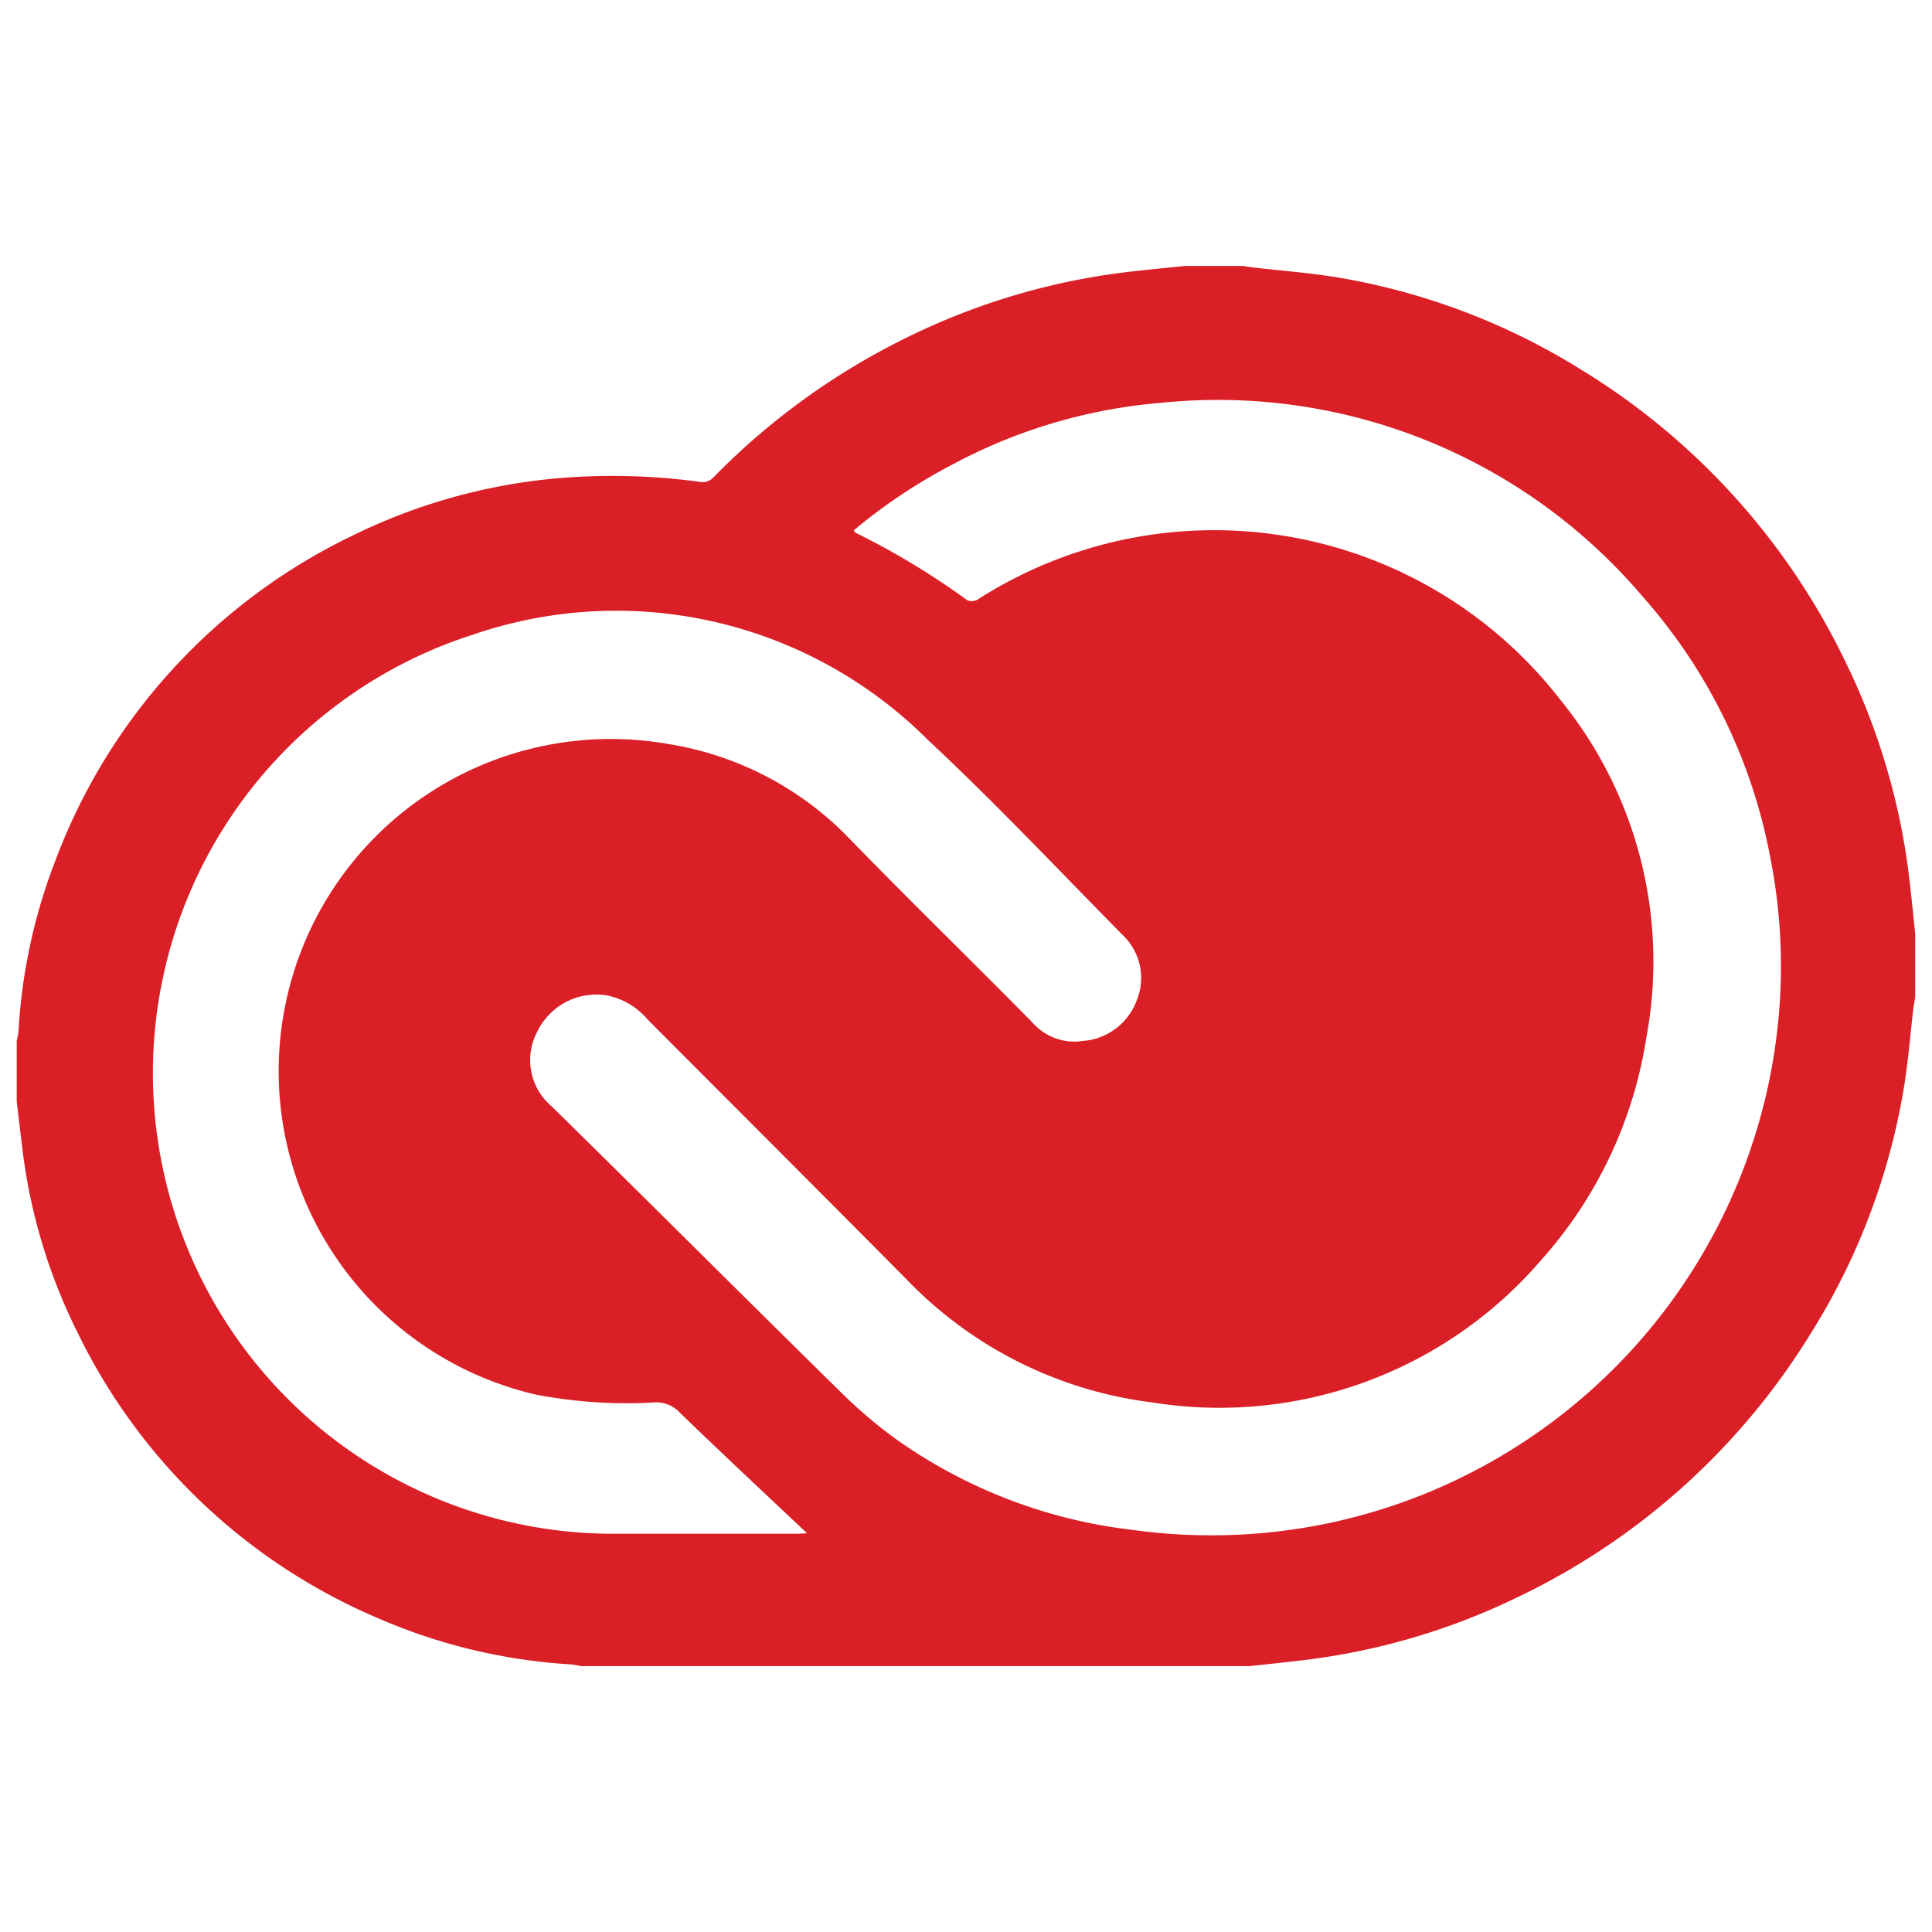<?xml version="1.0" encoding="UTF-8"?>
<svg xmlns="http://www.w3.org/2000/svg" xmlns:xlink="http://www.w3.org/1999/xlink" width="50" height="50" viewBox="0 0 50 50">
  <defs>
    <clipPath id="a">
      <path d="M0,.39H49.133V36.627H0Z"></path>
    </clipPath>
    <clipPath id="c">
      <rect width="50" height="50"></rect>
    </clipPath>
  </defs>
  <g id="b" clip-path="url(#c)">
    <g transform="translate(0.433 6.492)" clip-path="url(#a)">
      <path d="M49.133,17.7v1.618c-.015.088-.035.174-.045.261-.084.7-.138,1.412-.254,2.11a17.264,17.264,0,0,1-2.407,6.33,18,18,0,0,1-7.463,6.763,17.457,17.457,0,0,1-5.757,1.7c-.445.051-.889.1-1.334.146H14.613a2.159,2.159,0,0,0-.261-.047,14.72,14.72,0,0,1-5.011-1.2A15.287,15.287,0,0,1,1.578,28,14.511,14.511,0,0,1,.145,23.224Q.071,22.618,0,22.013V20.444a2.1,2.1,0,0,0,.047-.261A14.459,14.459,0,0,1,.992,15.8,15.279,15.279,0,0,1,8.644,7.39a14.993,14.993,0,0,1,5.993-1.549,16.647,16.647,0,0,1,3.078.141.389.389,0,0,0,.29-.095,18.2,18.2,0,0,1,5.031-3.646A17.606,17.606,0,0,1,28.822.536c.477-.055.956-.1,1.434-.149h1.472c.1.015.193.032.289.043.729.085,1.462.138,2.185.259a17.311,17.311,0,0,1,6.292,2.388,18,18,0,0,1,6.794,7.476,17.416,17.416,0,0,1,1.7,5.761c.053.461.1.923.146,1.383M21.661,7.231c.03.039.037.057.049.063A19.659,19.659,0,0,1,24.6,9.04a.3.3,0,0,0,.269-.019,11.339,11.339,0,0,1,15.083,2.6,10.725,10.725,0,0,1,2.222,8.739,11.2,11.2,0,0,1-2.724,5.759A10.977,10.977,0,0,1,29.382,29.8a10.627,10.627,0,0,1-6.319-3.149c-2.248-2.271-4.511-4.526-6.765-6.791a1.824,1.824,0,0,0-1.068-.6,1.7,1.7,0,0,0-1.768.964,1.565,1.565,0,0,0,.378,1.911c2.513,2.467,5,4.957,7.515,7.427a12.134,12.134,0,0,0,1.379,1.173,13.191,13.191,0,0,0,6.141,2.364,14.813,14.813,0,0,0,5.232-.207A14.754,14.754,0,0,0,45.523,20.487a14.481,14.481,0,0,0-.134-4.751,14.1,14.1,0,0,0-3.318-6.8A14.414,14.414,0,0,0,29.638,3.929,13.813,13.813,0,0,0,24.231,5.52a14.269,14.269,0,0,0-2.569,1.711M20.448,33.183l-.2-.19c-1.028-.97-2.061-1.934-3.076-2.917a.832.832,0,0,0-.656-.276,12.457,12.457,0,0,1-3.071-.2,8.594,8.594,0,0,1,3.411-16.84,8.33,8.33,0,0,1,4.657,2.41c1.575,1.626,3.2,3.2,4.788,4.814a1.43,1.43,0,0,0,1.28.462,1.609,1.609,0,0,0,1.4-1.038,1.532,1.532,0,0,0-.355-1.7c-1.671-1.692-3.3-3.427-5.04-5.048A11.406,11.406,0,0,0,11.839,9.92,11.919,11.919,0,0,0,15.467,33.2q2.353,0,4.706,0c.078,0,.155-.007.275-.013" transform="translate(0 0.002)" fill="#da1f26"></path>
    </g>
  </g>
</svg>
